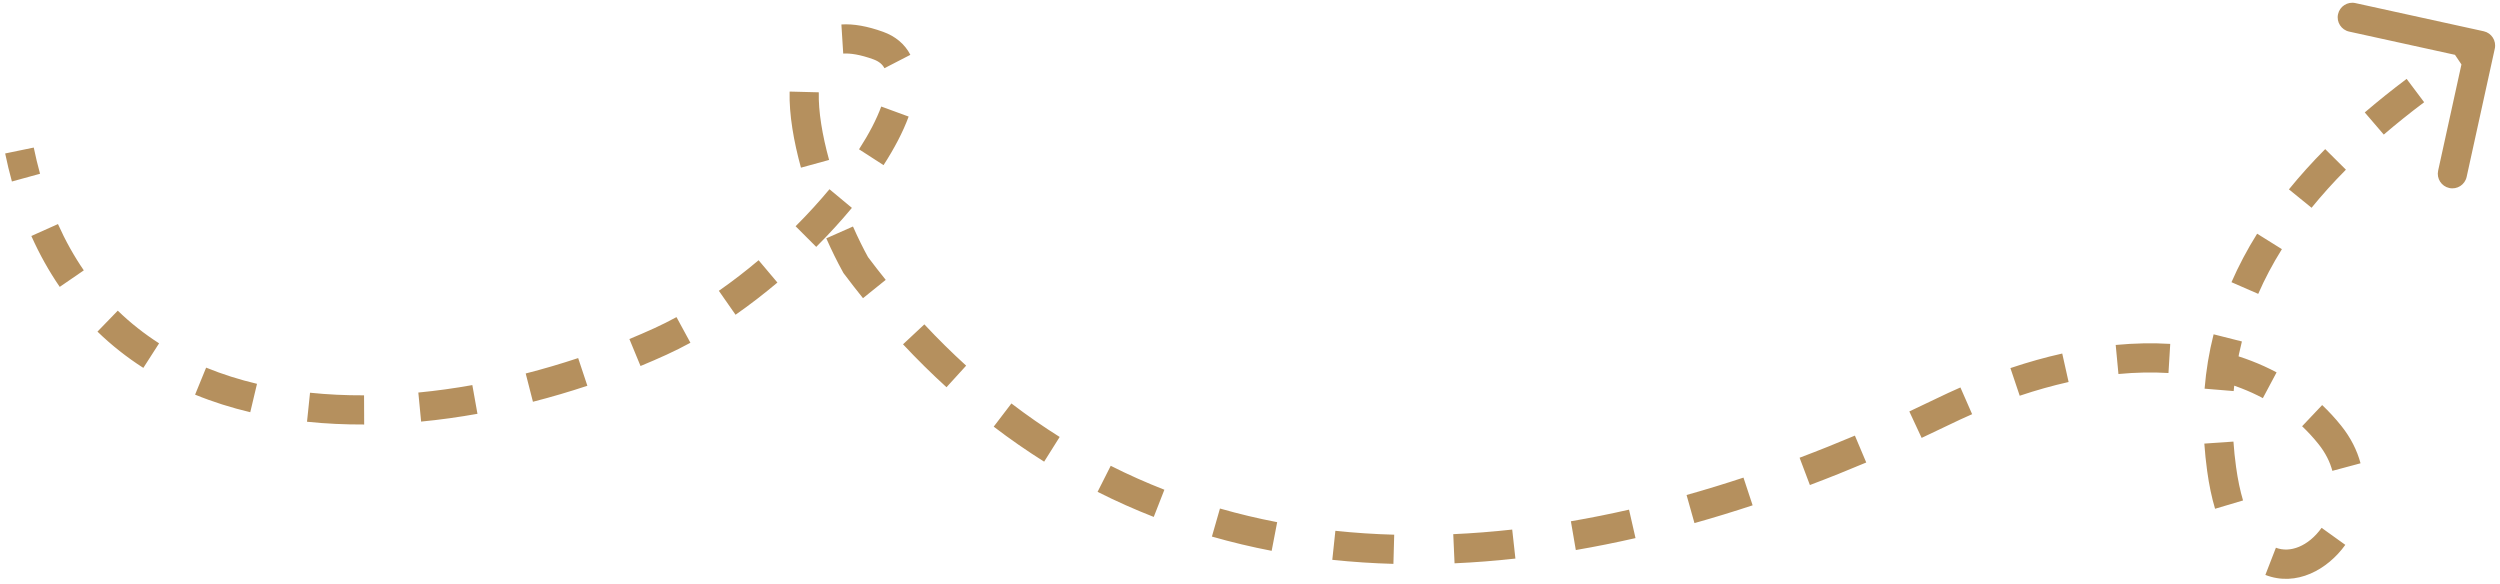 <svg width="257" height="60" viewBox="0 0 257 60" fill="none" xmlns="http://www.w3.org/2000/svg">
<path d="M256.465 4.998C256.643 4.189 256.131 3.389 255.322 3.212L242.135 0.318C241.326 0.14 240.526 0.652 240.349 1.461C240.171 2.271 240.683 3.071 241.492 3.248L253.213 5.82L250.641 17.541C250.464 18.351 250.976 19.151 251.785 19.328C252.594 19.506 253.394 18.994 253.571 18.184L256.465 4.998ZM228.38 48.197L229.866 47.995L228.38 48.197ZM239.508 44.708L240.678 43.77L239.508 44.708ZM199.687 42.335L199.031 40.986L199.687 42.335ZM87.97 27.249L86.658 27.976L86.708 28.067L86.77 28.149L87.97 27.249ZM90.261 4.677L89.754 6.089L90.261 4.677ZM254.191 3.413C253.406 3.916 252.639 4.419 251.892 4.922L253.566 7.411C254.294 6.921 255.042 6.431 255.809 5.94L254.191 3.413ZM247.401 8.11C245.874 9.257 244.441 10.406 243.098 11.558L245.052 13.835C246.342 12.728 247.725 11.62 249.203 10.509L247.401 8.11ZM239.031 15.329C237.668 16.702 236.426 18.081 235.301 19.468L237.63 21.359C238.689 20.055 239.863 18.75 241.16 17.443L239.031 15.329ZM232.034 24.024C231.004 25.673 230.127 27.334 229.396 29.01L232.145 30.21C232.815 28.674 233.623 27.143 234.579 25.613L232.034 24.024ZM227.559 34.367C227.091 36.217 226.786 38.08 226.632 39.956L229.622 40.202C229.763 38.486 230.041 36.787 230.467 35.102L227.559 34.367ZM226.605 45.602C226.669 46.532 226.766 47.464 226.894 48.4L229.866 47.995C229.747 47.122 229.657 46.256 229.598 45.395L226.605 45.602ZM226.894 48.4C227.092 49.856 227.367 51.154 227.709 52.302L230.585 51.446C230.293 50.466 230.047 49.322 229.866 47.995L226.894 48.4ZM232.879 59.103C236.078 60.343 239.274 58.553 241.098 56.011L238.661 54.262C237.285 56.18 235.402 56.864 233.964 56.306L232.879 59.103ZM242.664 47.626C242.309 46.303 241.661 44.996 240.678 43.77L238.337 45.646C239.068 46.558 239.522 47.492 239.766 48.403L242.664 47.626ZM240.678 43.77C240.071 43.011 239.416 42.301 238.718 41.64L236.656 43.819C237.254 44.385 237.815 44.994 238.337 45.646L240.678 43.77ZM234.033 38.279C232.38 37.399 230.594 36.712 228.695 36.219L227.942 39.124C229.627 39.56 231.191 40.164 232.623 40.927L234.033 38.279ZM223.1 35.352C221.298 35.243 219.425 35.279 217.494 35.461L217.776 38.448C219.564 38.279 221.281 38.247 222.919 38.347L223.1 35.352ZM211.998 36.343C210.257 36.733 208.478 37.231 206.67 37.839L207.626 40.682C209.341 40.106 211.018 39.637 212.652 39.271L211.998 36.343ZM201.531 39.83C200.703 40.193 199.869 40.578 199.031 40.986L200.343 43.684C201.146 43.293 201.943 42.925 202.735 42.578L201.531 39.83ZM199.031 40.986C198.158 41.41 197.24 41.848 196.278 42.296L197.544 45.016C198.522 44.56 199.456 44.115 200.343 43.684L199.031 40.986ZM190.683 44.781C188.883 45.541 186.984 46.306 184.998 47.055L186.057 49.862C188.083 49.097 190.018 48.319 191.85 47.544L190.683 44.781ZM179.229 49.098C177.335 49.724 175.382 50.324 173.379 50.886L174.19 53.775C176.24 53.199 178.236 52.585 180.17 51.947L179.229 49.098ZM167.464 52.392C165.506 52.838 163.512 53.24 161.487 53.587L161.994 56.544C164.075 56.187 166.123 55.774 168.131 55.317L167.464 52.392ZM155.455 54.439C153.454 54.66 151.431 54.821 149.395 54.912L149.528 57.909C151.634 57.815 153.721 57.649 155.784 57.421L155.455 54.439ZM143.325 54.967C141.315 54.912 139.296 54.781 137.276 54.567L136.96 57.55C139.061 57.773 141.158 57.908 143.243 57.966L143.325 54.967ZM131.293 53.679C129.328 53.301 127.366 52.836 125.412 52.275L124.584 55.159C126.627 55.745 128.677 56.231 130.727 56.625L131.293 53.679ZM119.698 50.345C117.846 49.622 116.006 48.804 114.182 47.884L112.831 50.562C114.741 51.526 116.668 52.383 118.606 53.14L119.698 50.345ZM108.934 44.919C107.262 43.869 105.607 42.723 103.973 41.475L102.153 43.86C103.859 45.163 105.589 46.36 107.338 47.459L108.934 44.919ZM99.32 37.589C97.866 36.266 96.433 34.853 95.022 33.345L92.831 35.395C94.296 36.96 95.786 38.429 97.3 39.807L99.32 37.589ZM91.052 28.77C90.419 27.984 89.791 27.177 89.17 26.349L86.77 28.149C87.412 29.005 88.061 29.84 88.716 30.652L91.052 28.77ZM89.282 26.522C88.755 25.572 88.212 24.475 87.686 23.285L84.942 24.499C85.5 25.76 86.082 26.938 86.658 27.976L89.282 26.522ZM85.231 16.442C84.527 13.879 84.121 11.444 84.172 9.49L81.173 9.413C81.112 11.781 81.596 14.536 82.338 17.237L85.231 16.442ZM86.683 5.508C87.41 5.462 88.411 5.607 89.754 6.089L90.767 3.265C89.187 2.698 87.761 2.434 86.495 2.514L86.683 5.508ZM89.754 6.089C90.404 6.322 90.735 6.652 90.92 7.012L93.586 5.636C93.008 4.516 92.035 3.719 90.767 3.265L89.754 6.089ZM90.592 10.951C90.11 12.265 89.338 13.754 88.309 15.348L90.829 16.976C91.941 15.254 92.829 13.564 93.409 11.984L90.592 10.951ZM85.269 19.453C84.21 20.725 83.042 22.005 81.788 23.259L83.909 25.38C85.225 24.064 86.456 22.717 87.575 21.37L85.269 19.453ZM77.984 26.752C76.665 27.864 75.295 28.921 73.898 29.895L75.614 32.356C77.091 31.326 78.533 30.213 79.918 29.046L77.984 26.752ZM69.543 32.599C68.785 33.011 68.027 33.391 67.272 33.736L68.519 36.465C69.341 36.089 70.16 35.678 70.975 35.235L69.543 32.599ZM67.272 33.736C66.433 34.12 65.575 34.492 64.701 34.853L65.846 37.626C66.754 37.251 67.646 36.864 68.519 36.465L67.272 33.736ZM59.435 36.81C57.675 37.395 55.872 37.926 54.042 38.394L54.786 41.301C56.685 40.815 58.555 40.264 60.381 39.657L59.435 36.81ZM48.556 39.587C46.711 39.917 44.855 40.175 43.004 40.353L43.292 43.34C45.228 43.153 47.163 42.883 49.083 42.54L48.556 39.587ZM37.425 40.64C35.546 40.648 33.69 40.561 31.871 40.372L31.561 43.356C33.495 43.557 35.459 43.648 37.437 43.64L37.425 40.64ZM26.419 39.457C24.61 39.028 22.862 38.477 21.19 37.793L20.055 40.57C21.881 41.317 23.779 41.914 25.727 42.376L26.419 39.457ZM16.354 35.294C14.841 34.324 13.42 33.209 12.107 31.936L10.019 34.09C11.481 35.507 13.06 36.746 14.735 37.819L16.354 35.294ZM8.615 27.793C7.627 26.354 6.737 24.771 5.959 23.034L3.221 24.26C4.07 26.157 5.048 27.898 6.141 29.491L8.615 27.793ZM4.116 17.861C3.877 16.994 3.661 16.097 3.469 15.169L0.531 15.776C0.736 16.766 0.967 17.727 1.224 18.659L4.116 17.861Z" fill="#AD844D" fill-opacity="0.9"/>
</svg>
